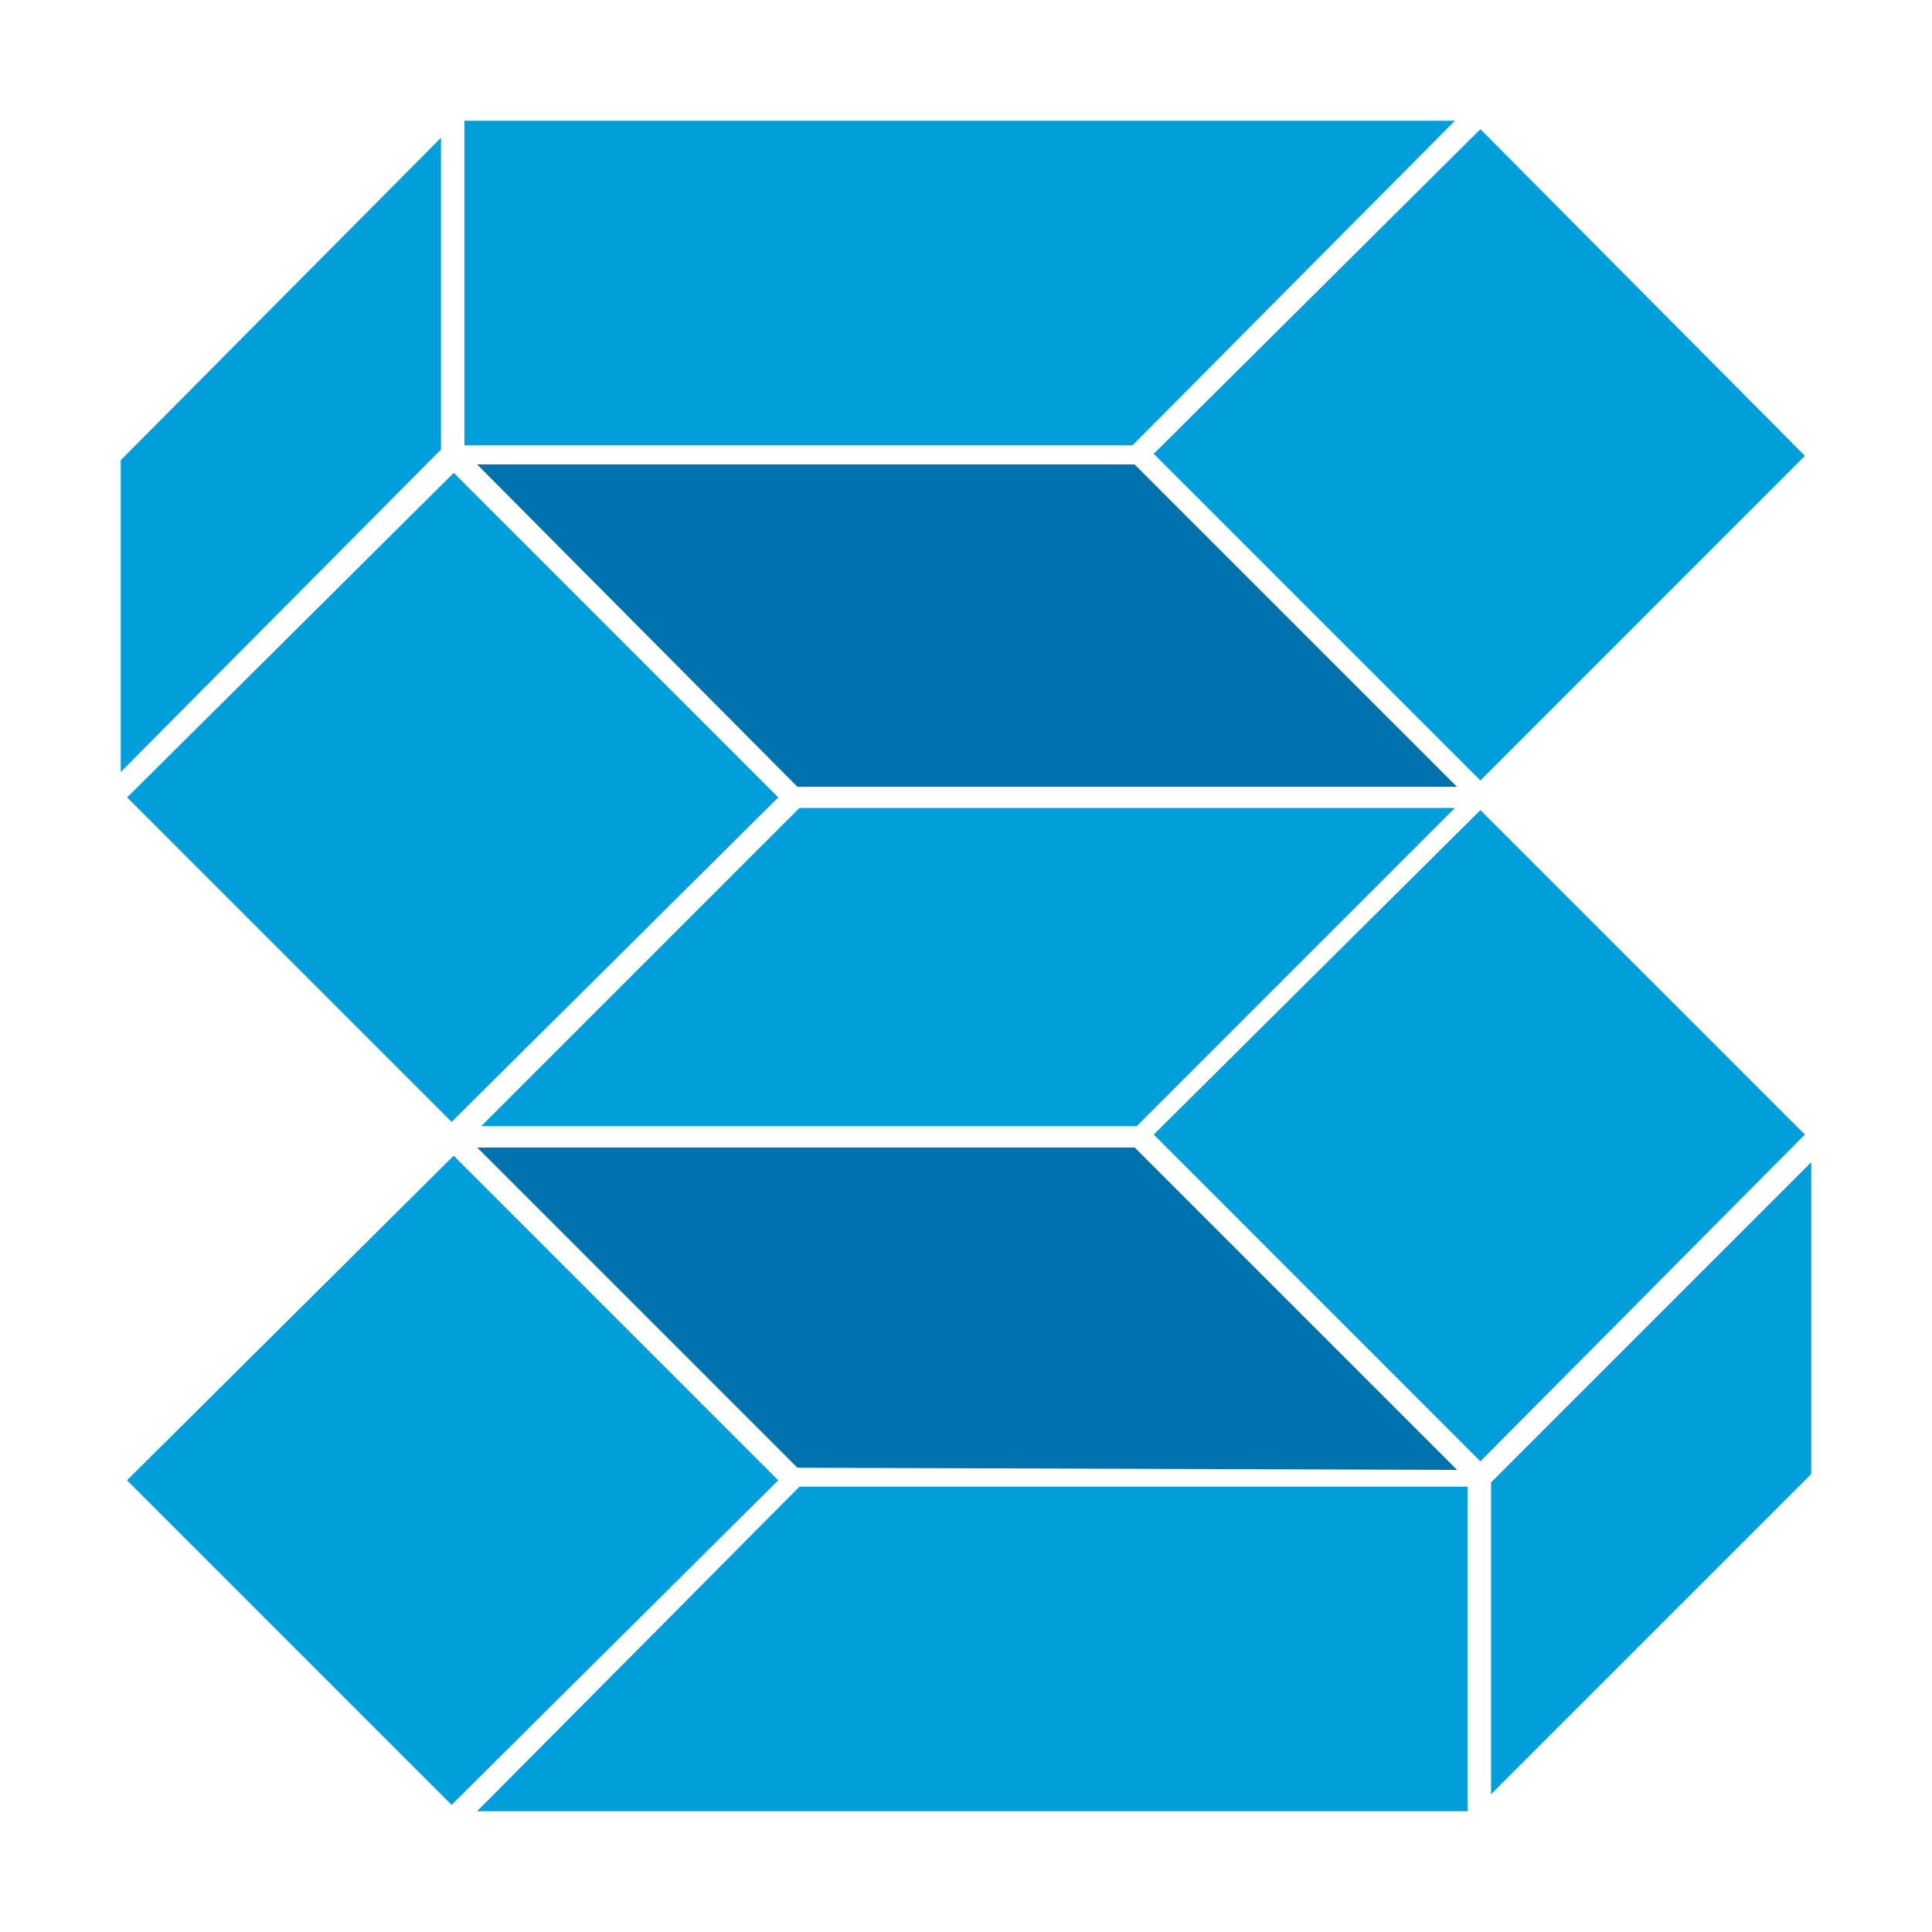 <svg width="16" height="16" viewBox="0 0 16 16" fill="none" xmlns="http://www.w3.org/2000/svg">
<path d="M 6.604,6.516 3.951,3.846 h 5.445 l 2.67,2.67 z m 0,5.639 -2.652,-2.652 h 5.445 l 2.67,2.67 z" style="fill:#0073ae;stroke-width:0.176" />
<path d="M 3.652,1.141 V 3.723 L 1,6.393 V 3.811 Z M 12.049,1 9.379,3.688 H 3.846 V 1 Z M 12.26,6.463 9.555,3.758 12.26,1.07 14.947,3.775 Z M 3.951,15 6.621,12.312 h 5.533 V 15 Z M 15,9.625 v 2.582 l -2.652,2.652 V 12.277 Z M 12.049,6.691 9.414,9.326 H 3.986 L 6.621,6.691 Z M 12.26,12.102 9.555,9.396 12.26,6.709 14.947,9.396 Z M 3.74,9.291 1.053,6.604 3.758,3.916 6.445,6.604 Z m 0,5.656 -2.688,-2.688 2.705,-2.688 2.688,2.688 z" style="fill:#009edb;stroke-width:0.176" />
</svg>